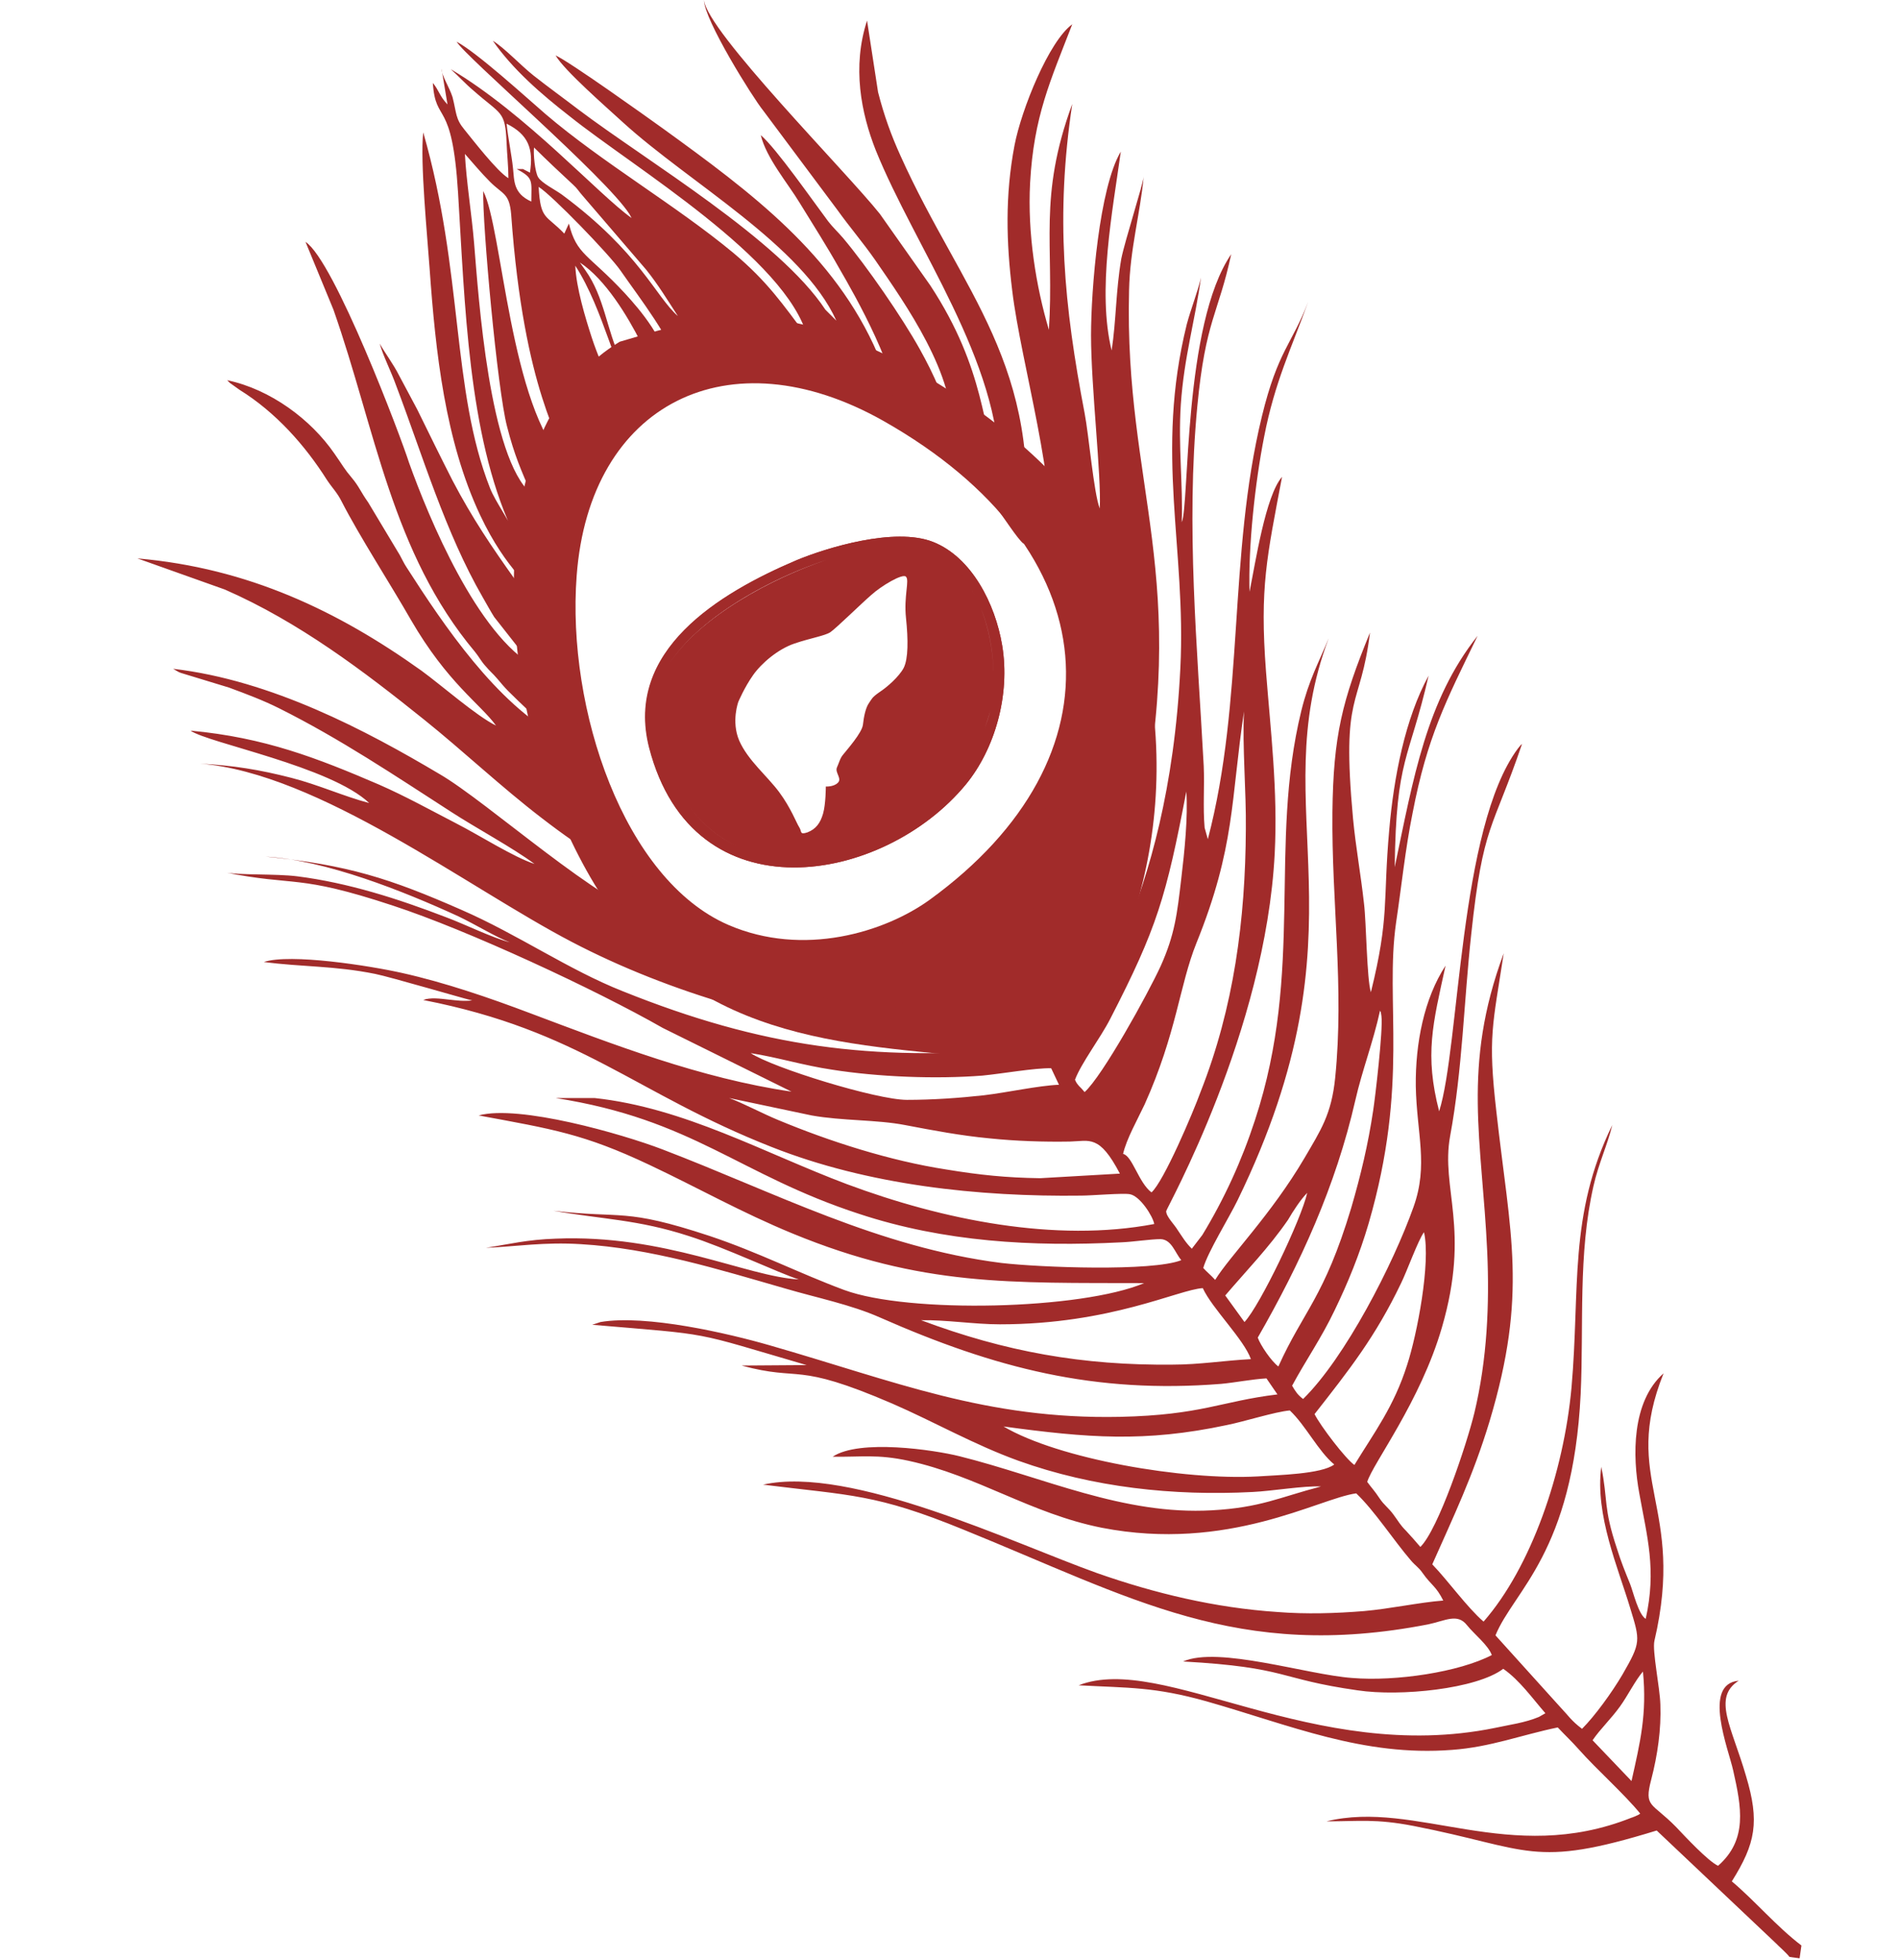 <?xml version="1.0" encoding="utf-8"?>
<!-- Generator: Adobe Illustrator 24.0.1, SVG Export Plug-In . SVG Version: 6.00 Build 0)  -->
<svg version="1.1" id="Слой_1" xmlns="http://www.w3.org/2000/svg" xmlns:xlink="http://www.w3.org/1999/xlink" x="0px" y="0px"
	 viewBox="0 0 41.46 42.79" style="enable-background:new 0 0 41.46 42.79;" xml:space="preserve">
<style type="text/css">
	.st0{fill:#A12B2A;}
</style>
<g>
	<path class="st0" d="M21.28,13.01c-0.04-0.08-0.07-0.16-0.12-0.23C21.21,12.86,21.25,12.94,21.28,13.01 M21.62,15.51
		c-0.03,0.16-0.09,0.28-0.13,0.42C21.53,15.79,21.59,15.66,21.62,15.51c0.15-0.74,0.06-1.57-0.21-2.25
		C21.68,13.93,21.77,14.76,21.62,15.51 M19.75,11.95c-0.31-0.01-0.61,0.01-0.9,0.07C19.15,11.96,19.44,11.94,19.75,11.95
		 M18.05,12.22c-1.17,0.39-2.78,1.24-3.45,2.28C15.27,13.45,16.88,12.6,18.05,12.22 M14.33,15.3c-0.14,0.94,0.34,1.8,0.71,2.3
		c0.94,1.28,2.43,1.33,3.72,0.86c-1.29,0.46-2.79,0.42-3.72-0.86C14.67,17.1,14.19,16.24,14.33,15.3 M19.02,12.99
		c0.22-0.2,0.69-0.48,0.76-0.4c0.08,0.08-0.05,0.42,0,0.9c0.05,0.48,0.05,0.89-0.05,1.09c-0.1,0.19-0.36,0.42-0.53,0.53
		c-0.17,0.12-0.16,0.14-0.23,0.24c-0.07,0.1-0.11,0.29-0.13,0.47c-0.02,0.18-0.36,0.56-0.43,0.65c-0.07,0.08-0.09,0.18-0.14,0.29
		c-0.04,0.11,0.12,0.24,0.02,0.33c-0.09,0.09-0.26,0.08-0.26,0.08s0,0.38-0.06,0.59c-0.06,0.21-0.16,0.34-0.34,0.41
		c-0.18,0.06-0.12-0.02-0.18-0.11c-0.06-0.09-0.18-0.42-0.44-0.77c-0.26-0.35-0.68-0.69-0.87-1.12c-0.18-0.42-0.02-0.85-0.02-0.85
		s0.13-0.31,0.32-0.58c0.19-0.27,0.55-0.57,0.9-0.69c0.35-0.12,0.67-0.17,0.79-0.25C18.26,13.71,18.79,13.19,19.02,12.99
		 M20.58,17.36c0.08-0.07,0.14-0.16,0.22-0.24C20.72,17.2,20.66,17.29,20.58,17.36 M21.09,17.12c0.63-0.77,0.97-1.95,0.79-3.03
		c-0.15-0.91-0.67-1.93-1.51-2.26c-0.84-0.33-2.33,0.13-2.98,0.4c-1.7,0.72-3.76,1.97-3.22,4.09
		C15.13,20.04,19.29,19.31,21.09,17.12 M20.3,19.64c-0.98,0.71-2.76,1.26-4.4,0.55c-2.28-0.99-3.53-4.71-3.31-7.62
		c0.28-3.76,3.32-5.29,6.7-3.38C24.25,12,24.57,16.54,20.3,19.64 M24.56,12.86c-0.09-0.26-0.42-0.84-0.43-1.08
		c-0.17-0.12-0.58-0.78-0.77-1.01c-1.28-1.51-3.58-3.06-5.54-3.61c-1.71-0.48-2.77-0.15-4.29,0.3c-2.64,1.6-2.57,5.71-1.97,8.32
		c0.37,1.6,1.26,3.67,2.43,4.86c2.49,2.53,5.94,2.14,9.16,2.66C24.66,20.97,26.17,17.43,24.56,12.86"/>
	<path class="st0" d="M14.84,19.63c-0.08-0.05-0.2-0.09-0.3-0.14c0.32,0.37,0.36,0.47,0.6,0.69L14.84,19.63z M14.8,6.9
		c-0.49-0.43-0.83-1.39-2.53-2.65c-0.15-0.11-0.44-0.25-0.52-0.38c-0.07-0.11-0.11-0.52-0.09-0.65c0.26,0.26,0.57,0.55,0.85,0.81
		c0.1,0.09,0.12,0.14,0.2,0.23l1.4,1.63C14.38,6.23,14.56,6.53,14.8,6.9 M11.28,3.69c0.38,0.2,0.32,0.26,0.32,0.71
		c-0.4-0.18-0.37-0.46-0.4-0.73C11.17,3.38,11.09,3,11.06,2.7c0.48,0.24,0.59,0.55,0.51,1.07c-0.01-0.01-0.14-0.07-0.15-0.08
		L11.28,3.69z M11.16,4.68c0.28,3.91,1.12,4.93,1.19,5.42c-1.22-1.2-1.38-5.12-1.8-5.93c-0.02,0.72,0.31,4.35,0.52,5.14
		c0.16,0.63,0.31,0.96,0.53,1.47c-0.92-0.79-1.15-4.27-1.25-5.48c-0.05-0.61-0.17-1.35-0.2-1.94c0.16,0.18,0.35,0.41,0.55,0.61
		C10.98,4.25,11.12,4.21,11.16,4.68 M19.66,3.4c-0.2-0.44-0.36-0.88-0.49-1.39l-0.24-1.56c-0.33,1.01-0.13,2.02,0.19,2.83
		c0.86,2.13,2.72,4.61,2.7,7.06c-0.38-0.96-0.29-2.25-1.51-4.11l-1.1-1.56C18.47,3.74,15.43,0.68,15.37,0
		c0,0.43,1.07,2.14,1.29,2.41l1.62,2.17c0.28,0.39,0.55,0.7,0.83,1.1c0.66,0.96,1.77,2.52,1.67,3.81c-0.1-0.71-0.4-1.33-0.7-1.87
		c-0.39-0.7-1.15-1.8-1.67-2.42c-0.12-0.14-0.23-0.24-0.33-0.37c-0.33-0.44-1.13-1.59-1.47-1.88c0.12,0.5,0.59,1.05,0.85,1.48
		c0.3,0.49,0.59,0.94,0.87,1.44c0.31,0.53,1.36,2.37,1.25,3.19c0.01-0.25-0.31-1.09-0.42-1.34c-0.94-2.17-2.76-3.52-4.68-4.91
		c-0.39-0.28-2.04-1.46-2.35-1.6c0.19,0.33,1.11,1.13,1.48,1.47c1.44,1.31,3.9,2.67,4.65,4.32l-0.24-0.24
		c-1.01-1.53-3.88-3.23-5.38-4.36c-0.34-0.26-0.66-0.49-0.99-0.75c-0.29-0.23-0.63-0.6-0.89-0.76c0.43,0.62,1.05,1.16,1.68,1.65
		c1.4,1.12,4.73,3.1,5.19,4.82c-0.54-0.72-0.87-1.21-1.62-1.84c-1.24-1.03-2.86-1.97-4.1-3.03c-0.44-0.38-1.48-1.33-1.94-1.58
		c0.17,0.31,3.24,2.94,3.77,3.76l0.05,0.09c-0.71-0.5-2.31-2.28-3.95-3.25c0.16,0.14,0.32,0.32,0.5,0.47
		c0.6,0.53,0.69,0.43,0.72,1.13c0.01,0.27,0.04,0.52,0.04,0.78c-0.25-0.15-0.78-0.84-0.96-1.06c-0.2-0.24-0.17-0.36-0.26-0.71
		C9.81,1.9,9.64,1.65,9.64,1.5l0.13,0.78c-0.18-0.19-0.18-0.3-0.32-0.47C9.51,2.73,9.87,2.12,10,4.2c0.15,2.43,0.22,5.28,1.17,7.35
		c-0.05-0.19-0.35-0.59-0.47-0.89C9.85,8.5,10.12,5.94,9.24,2.89C9.17,3.54,9.33,5.15,9.38,5.87c0.13,1.83,0.34,3.75,1.1,5.37
		c0.59,1.25,1.14,1.55,1.42,2.04c-0.18-0.11-0.57-0.5-0.65-0.62c-0.52-0.73-0.94-1.35-1.37-2.17C9.62,9.98,9.37,9.47,9.11,8.94
		C8.97,8.68,8.84,8.43,8.71,8.19C8.59,7.95,8.4,7.7,8.29,7.5c0.07,0.26,0.25,0.61,0.36,0.92c0.58,1.53,1.07,3.2,1.89,4.62
		c0.08,0.14,0.18,0.32,0.25,0.43l0.59,0.75c0.12,0.13,0.23,0.23,0.31,0.34c-1.27-0.69-2.33-3.26-2.76-4.46
		C8.76,9.56,7.3,5.69,6.67,5.28l0.61,1.48c0.92,2.62,1.27,5.3,3.09,7.47c0.09,0.11,0.13,0.2,0.23,0.31c0.1,0.12,0.14,0.14,0.26,0.28
		c0.06,0.07,0.15,0.18,0.23,0.26c0.18,0.18,0.93,0.91,1.1,1c-1.35-0.73-2.49-2.41-3.31-3.69c-0.06-0.09-0.09-0.16-0.15-0.27
		l-0.69-1.15c-0.17-0.24-0.2-0.35-0.36-0.54c-0.17-0.2-0.19-0.26-0.38-0.53c-0.51-0.74-1.39-1.4-2.34-1.6
		c0.01,0.01,0.03,0.03,0.03,0.03c0.01,0.01,0.02,0.02,0.03,0.03l0.21,0.15c0.79,0.49,1.43,1.21,1.91,1.97
		c0.12,0.18,0.22,0.27,0.32,0.47c0.39,0.76,1.07,1.81,1.51,2.58c0.8,1.38,1.51,1.83,1.86,2.31c-0.43-0.21-1.19-0.88-1.63-1.2
		C7.38,13.34,5.42,12.4,3,12.19l1.91,0.68c1.62,0.71,3.03,1.78,4.35,2.84c0.86,0.69,1.67,1.46,2.57,2.15
		c0.48,0.37,0.87,0.64,1.4,0.97c0.53,0.33,0.96,0.49,1.32,0.66c-0.1-0.11-0.21-0.24-0.38-0.4c-0.64-0.66-0.59-1.28-0.87-1.63
		c-0.2-0.25-0.06,0.03-0.15-0.31c-0.14-0.48-0.5-1.02-0.75-2.11c-1.04-4.58,1.02-5.95,1.12-6.3c-0.09-0.26-0.35-0.61-0.6-1.37
		c-0.14-0.43-0.34-1.09-0.36-1.57c0.63,0.97,0.9,2.43,1.25,2.73l0.14-0.09c-0.19-0.23-0.23-0.24-0.4-0.6
		c-0.31-0.65-0.35-1.35-0.77-1.94l-0.12-0.17c0.56,0.37,1.04,1.17,1.33,1.74c0.14,0.28,0.17,0.46,0.27,0.76
		c0.21,0.03,0.23-0.01,0.34-0.12c-0.03-0.66-0.63-1.35-0.96-1.71c-0.8-0.86-1.05-0.83-1.22-1.52l-0.1,0.22
		c-0.4-0.42-0.52-0.29-0.56-1.02c0.28,0.17,1.55,1.48,1.79,1.83c0.43,0.62,1.1,1.47,1.3,2.16c1.06-0.1,1.26-0.21,2.5,0.14
		c1.56,0.44,3.38,1.66,4.39,2.86c0.15,0.18,0.48,0.71,0.61,0.8C22.78,7.98,21,6.38,19.66,3.4 M14.36,15.02
		c0.42-1.43,2.85-2.63,4.18-2.95c0.43-0.1,1.04-0.21,1.53-0.12c1.22,0.23,1.85,2.06,1.56,3.55c-0.23,1.17-0.88,1.77-1.51,2.24
		c-1.4,1.05-3.78,1.63-5.07-0.14C14.63,17.05,14.05,16.07,14.36,15.02 M14.18,16.32c0.95,3.72,5.11,2.99,6.91,0.8
		c0.63-0.77,0.97-1.95,0.79-3.03c-0.15-0.91-0.67-1.93-1.51-2.26c-0.84-0.33-2.33,0.13-2.98,0.4C15.7,12.95,13.64,14.21,14.18,16.32
		 M23.28,16.84c0.03-0.19,0.05-0.37,0.08-0.56c-0.22,0.34-0.44,0.67-0.48,1.01c-0.03,0.29-0.1,0.61-0.15,0.92
		C22.95,17.76,23.14,17.3,23.28,16.84 M23.5,14.61c-0.01-0.02-0.02-0.03-0.03-0.05c0,0.55-0.03,1.13-0.11,1.72
		c0.03-0.05,0.05-0.09,0.08-0.14c0.05-0.24,0.12-0.49,0.13-0.71C23.61,15.17,23.56,14.89,23.5,14.61 M23.47,14.47
		c-0.03-0.16-0.06-0.32-0.09-0.48c-0.05,0.21-0.01,0.39,0.09,0.57C23.47,14.53,23.47,14.5,23.47,14.47 M35.62,38.88l-0.85-0.89
		c0.17-0.25,0.39-0.45,0.6-0.74c0.16-0.22,0.34-0.58,0.5-0.76C35.96,37.42,35.81,38.03,35.62,38.88 M29.57,31.98
		c-0.19-0.13-0.74-0.85-0.87-1.11c0.76-0.97,1.33-1.69,1.89-2.86c0.12-0.24,0.38-0.96,0.5-1.11c0.15,0.66-0.15,2.23-0.37,2.9
		C30.43,30.71,30.01,31.26,29.57,31.98 M29.13,31.97c-0.28,0.21-1.23,0.23-1.67,0.26c-1.62,0.09-4.35-0.38-5.55-1.09
		c1.84,0.25,3.08,0.35,4.87-0.03c0.4-0.08,1.05-0.29,1.38-0.32C28.51,31.12,28.78,31.68,29.13,31.97 M27.91,29.83
		c-0.15-0.11-0.39-0.46-0.45-0.63c0.93-1.62,1.7-3.3,2.13-5.18c0.15-0.66,0.39-1.27,0.54-1.96c0.03,0.09,0-0.07,0.03,0.12
		c0.04,0.29-0.14,1.81-0.18,2.06c-0.11,0.74-0.27,1.41-0.48,2.13C28.91,28.33,28.46,28.61,27.91,29.83 M28.54,26.04
		c-0.13,0.58-1.03,2.46-1.37,2.82l-0.42-0.58c0.46-0.54,0.95-1.04,1.37-1.65C28.23,26.44,28.4,26.18,28.54,26.04 M27.31,29.67
		c-0.58,0.03-1.12,0.12-1.71,0.12c-1.96,0.02-3.65-0.28-5.49-0.97c0.55-0.01,1.16,0.09,1.72,0.09c2.42,0,3.9-0.76,4.43-0.79
		C26.46,28.56,27.16,29.24,27.31,29.67 M25.14,26.03c-0.28-0.21-0.42-0.8-0.62-0.84c0.07-0.32,0.32-0.76,0.47-1.08
		c0.7-1.56,0.76-2.6,1.13-3.52c0.85-2.1,0.75-3.13,1.04-5.06c-0.04,0.74,0.05,1.76,0.04,2.57c-0.01,1.98-0.26,3.89-0.99,5.74
		C26.05,24.28,25.41,25.79,25.14,26.03 M25.9,17.28c0.04,0.54-0.04,1.32-0.11,1.9c-0.09,0.77-0.14,1.22-0.45,1.91
		c-0.28,0.61-1.27,2.4-1.66,2.75l-0.07-0.08c-0.01-0.01-0.04-0.04-0.05-0.05c-0.05-0.06-0.06-0.07-0.09-0.14
		c0.14-0.37,0.55-0.9,0.77-1.33C25.26,20.26,25.46,19.58,25.9,17.28 M24.45,25.62l-1.74,0.1c-0.74-0.01-1.32-0.07-2.05-0.19
		c-1.23-0.19-2.54-0.61-3.67-1.08c-0.34-0.14-0.75-0.36-1.07-0.48l1.8,0.38c0.67,0.12,1.42,0.09,2.04,0.21
		c0.63,0.12,1.21,0.23,1.84,0.29c0.58,0.06,1.18,0.08,1.76,0.07C23.79,24.91,24,24.76,24.45,25.62 M23.12,23.68
		c-0.46,0.02-1.13,0.17-1.64,0.23c-0.54,0.06-1.12,0.1-1.68,0.1c-0.66,0-2.93-0.7-3.41-1.02c0.58,0.09,1.16,0.27,1.77,0.36
		c1.01,0.16,2.27,0.21,3.29,0.13c0.42-0.04,1.15-0.17,1.5-0.16L23.12,23.68z M22.31,22.4c-1.71-0.02-3.77-0.18-5.44-0.74l-0.22-0.1
		c-0.01-0.02-0.03-0.02-0.04-0.03l1.68,0.31c0.94,0.15,2.25,0.26,3.22,0.3C21.89,22.15,22.22,22.05,22.31,22.4 M37.81,41.07
		c0.52-0.83,0.61-1.3,0.31-2.3c-0.31-1.07-0.74-1.71-0.16-2.08c-0.8,0.07-0.22,1.5-0.12,1.96c0.18,0.8,0.32,1.51-0.33,2.08
		c-0.22-0.1-0.73-0.65-0.92-0.85c-0.53-0.54-0.7-0.42-0.54-1.03c0.14-0.54,0.22-1.1,0.2-1.64c-0.01-0.37-0.18-1.17-0.13-1.39
		c0.69-2.95-0.74-3.5,0.2-5.84c-0.7,0.62-0.68,1.81-0.53,2.62c0.17,0.95,0.38,1.66,0.14,2.74c-0.16-0.1-0.27-0.58-0.34-0.76
		c-0.11-0.27-0.2-0.49-0.29-0.78c-0.3-0.9-0.19-1.04-0.34-1.78c-0.14,1.05,0.37,2.21,0.63,3.08c0.22,0.72,0.24,0.75-0.17,1.46
		c-0.23,0.39-0.6,0.9-0.88,1.18c-0.24-0.18-0.29-0.28-0.49-0.49l-1.4-1.55c0.4-0.98,1.69-1.8,1.86-5.27
		c0.07-1.5-0.06-3.05,0.28-4.54c0.11-0.49,0.31-0.91,0.41-1.33c-0.96,1.97-0.7,3.58-0.89,5.73c-0.17,1.86-0.88,3.92-1.92,5.11
		c-0.36-0.31-0.78-0.9-1.12-1.25c0.47-1.06,0.89-1.93,1.25-3.12c0.84-2.8,0.45-4.07,0.15-6.76c-0.19-1.65-0.08-1.88,0.16-3.46
		c-0.92,2.48-0.47,4.09-0.36,6.52c0.05,1.14,0,2.34-0.28,3.51c-0.17,0.7-0.79,2.55-1.18,2.93c-0.13-0.15-0.18-0.21-0.31-0.35
		c-0.14-0.14-0.16-0.2-0.28-0.36c-0.11-0.15-0.2-0.2-0.3-0.35c-0.12-0.18-0.16-0.21-0.27-0.36c0.12-0.4,1.16-1.75,1.63-3.37
		c0.63-2.16-0.03-3.03,0.18-4.18c0.27-1.46,0.3-2.94,0.46-4.4c0.26-2.43,0.46-2.25,1.11-4.16c-0.04,0.04-0.02,0.01-0.09,0.1
		c-1.29,1.73-1.27,6.51-1.72,7.92c-0.32-1.24-0.14-1.9,0.14-3.18c-0.47,0.72-0.66,1.7-0.65,2.63c0.02,1.04,0.28,1.72-0.05,2.64
		c-0.44,1.24-1.49,3.29-2.41,4.19c-0.12-0.09-0.17-0.17-0.24-0.29c0.29-0.54,0.64-1.04,0.93-1.65c0.29-0.6,0.54-1.21,0.74-1.89
		c0.89-3.06,0.35-4.83,0.6-6.57c0.12-0.8,0.2-1.6,0.36-2.39c0.32-1.66,0.72-2.43,1.42-3.87c-1.12,1.41-1.4,3.1-1.81,5.05
		c0.03-2.4,0.31-2.31,0.74-4.18c-0.51,0.93-0.76,2.21-0.86,3.37c-0.14,1.57,0.01,1.88-0.4,3.54c-0.09-0.28-0.1-1.53-0.15-1.93
		c-0.07-0.64-0.18-1.23-0.24-1.86c-0.26-2.82,0.16-2.36,0.37-4.06c-0.61,1.49-0.8,2.25-0.82,3.92c-0.02,1.97,0.26,3.82,0.06,5.8
		c-0.08,0.8-0.32,1.15-0.67,1.75c-0.73,1.24-1.63,2.14-1.95,2.66c-0.1-0.11-0.18-0.17-0.26-0.26c0.1-0.35,0.56-1.09,0.75-1.48
		c2.92-6,0.56-8.48,1.99-12.27c-0.22,0.54-0.43,0.9-0.6,1.59c-0.72,2.95,0.07,5.65-1.01,8.93c-0.29,0.89-0.67,1.72-1.15,2.51
		l-0.23,0.3c-0.14-0.14-0.2-0.25-0.31-0.41c-0.07-0.12-0.25-0.29-0.25-0.41c0-0.05,2.17-3.91,2.37-7.81
		c0.07-1.37-0.09-2.68-0.19-3.97c-0.14-1.84,0.02-2.5,0.35-4.25c-0.36,0.41-0.58,1.87-0.71,2.51c-0.03-0.98,0.12-2.38,0.32-3.39
		c0.23-1.19,0.6-1.94,0.96-2.94c-0.35,0.92-0.66,1.06-1.01,2.5c-0.74,3.04-0.38,6.18-1.18,9.23l-0.07-0.25
		c-0.04-0.45,0-0.9-0.02-1.35c-0.14-2.61-0.39-5.22-0.14-7.85c0.18-1.89,0.46-2.01,0.74-3.32c-1.05,1.53-0.91,5.48-1.08,5.85
		c0.03-0.81-0.08-1.66-0.02-2.57c0.07-1.03,0.31-1.82,0.44-2.77c-0.07,0.31-0.22,0.68-0.31,1.02c-0.7,2.83-0.01,4.88-0.14,7.5
		c-0.26,5.27-2.21,7.51-2.36,8.07c0.14-0.59,0.56-1.48,0.78-2.17c0.25-0.78,0.48-1.57,0.66-2.39c1.18-5.54-0.31-7.41-0.2-11.75
		c0.02-0.91,0.24-1.65,0.32-2.49c-0.01,0.16-0.41,1.4-0.49,1.8C24.36,6.35,24.37,7,24.27,7.65c-0.32-1.3,0.02-3.04,0.2-4.34
		C24,4.09,23.82,6.32,23.82,7.32c0,1.13,0.23,3.09,0.19,3.78c-0.13-0.33-0.24-1.62-0.33-2.08c-0.45-2.35-0.64-4.3-0.27-6.75
		c-0.75,2.04-0.39,3.08-0.51,4.93c-0.28-0.94-0.47-2.1-0.41-3.21c0.08-1.45,0.44-2.22,0.92-3.46c-0.51,0.37-1.11,1.86-1.26,2.64
		c-0.21,1.1-0.18,2.13-0.05,3.18c0.19,1.58,1.01,4.31,0.81,5.81l-0.34-1.7l0.37,2.19c0.12,0.35,0.38,0.58,0.39,0.98
		c0,0.13,0.02,0.25,0.04,0.37c0.02-0.08,0.01-0.15,0.07-0.24c0.03,0.23,0.01,0.48,0.01,0.73c0.01,0.05,0.02,0.09,0.03,0.14
		c0.12,0.2,0.25,0.43,0.24,0.76c0,0.26-0.14,0.52-0.3,0.77c-0.05,0.23-0.08,0.45-0.16,0.69c-0.16,0.97-0.38,1.92-0.62,2.73
		c-0.17,0.59-0.46,1.16-0.62,1.71c-0.11-0.1-0.04-0.03-0.11-0.12c-0.17-0.21-0.05-0.19-0.2-0.28c0.1-0.25,0.3-0.47,0.44-0.76
		c0.28-0.56,0.43-1.24,0.55-1.91c-0.39,0.8-0.86,1.55-1.29,2.05c-0.01,0.28,0.1,0.48,0.14,0.73c-0.5-0.25-0.24-0.42-1.04-0.53
		l-2.81,0.4c0.57,0.08,1.14,0.14,1.67,0.19c0.97-0.14,1.86-0.26,2.09,0c-0.31,0.09-1.12,0.08-2.09,0c-1.08,0.15-2.28,0.32-2.79-0.02
		l1.12-0.16c-1.56-0.21-3.06-0.53-3.4-0.82c-1.18-0.3-3.65-2.55-4.7-3.16C8,15.95,5.93,14.85,3.78,14.6l0.12,0.07
		c0.02,0.01,0.03,0.01,0.05,0.02L5,15.01c0.38,0.14,0.75,0.28,1.09,0.45c1.34,0.67,2.53,1.47,3.77,2.27
		c0.54,0.35,1.34,0.78,1.81,1.13c-0.46-0.15-1.21-0.63-1.7-0.88c-0.56-0.29-1.12-0.6-1.69-0.85c-1.35-0.58-2.5-1.03-4.12-1.18
		c0.38,0.27,3.06,0.78,3.9,1.58c-0.54-0.14-1.11-0.4-1.7-0.55c-0.7-0.18-1.27-0.27-1.99-0.31c2.6,0.21,5.83,2.7,8.11,3.89
		c2.16,1.13,4.72,1.85,7.22,2.13c0.8,0.09,1.8,0.09,2.53,0.21c-3.2,0.27-5.59-0.04-8.63-1.26c-1.19-0.47-2.29-1.24-3.53-1.78
		c-1.55-0.68-2.47-0.98-4.27-1.16c1.32,0.08,3,0.75,4.2,1.3c0.36,0.17,0.85,0.47,1.13,0.57c-0.39-0.1-0.97-0.39-1.4-0.55
		c-1.04-0.4-2.13-0.75-3.24-0.89c-0.47-0.06-1.3-0.02-1.6-0.09c1.6,0.32,1.57,0.03,3.69,0.73c1.62,0.53,4.42,1.83,5.89,2.67
		l2.81,1.39c-1.99-0.29-3.89-1.03-5.7-1.71c-0.9-0.34-1.86-0.67-2.8-0.88c-0.71-0.16-2.44-0.43-3.02-0.24
		c0.83,0.11,1.54,0.08,2.43,0.26c0.31,0.06,2.08,0.58,2.12,0.58c-0.2,0.02-0.33,0-0.52-0.02c-0.18-0.02-0.4-0.05-0.55,0.01
		c3.44,0.67,4.61,2.03,7.61,3.21c2.1,0.83,4.51,1.09,6.76,1.06c0.22,0,0.92-0.06,1.06-0.03c0.22,0.04,0.5,0.48,0.53,0.65
		c-2.16,0.41-4.62-0.09-6.71-0.87c-1.81-0.68-3.55-1.67-5.51-1.88l-0.85,0c3.01,0.47,3.99,1.67,6.63,2.53
		c1.85,0.61,3.78,0.72,5.72,0.62c0.26-0.01,0.64-0.07,0.86-0.07c0.24,0.01,0.31,0.29,0.45,0.46c-0.64,0.25-3.07,0.16-3.93,0.06
		c-2.68-0.34-4.94-1.54-7.4-2.48c-0.89-0.34-3.13-0.98-4.01-0.74c1.62,0.3,2.29,0.4,3.73,1.08c1.06,0.5,2.01,1.04,3.13,1.5
		c2.82,1.16,4.76,1.07,7.67,1.08c-1.37,0.58-5.14,0.67-6.55,0.15c-0.97-0.36-1.89-0.83-2.94-1.18c-1.88-0.62-1.88-0.37-3.41-0.55
		c1.08,0.19,1.84,0.19,2.95,0.55c0.82,0.26,1.97,0.81,2.41,0.95c-1.13-0.06-2.93-0.99-5.31-0.89c-0.62,0.02-1.01,0.12-1.52,0.2
		c0.68-0.03,1.27-0.13,2.07-0.08c1.53,0.09,3.01,0.55,4.47,0.97c0.68,0.2,1.43,0.35,2.06,0.63c2.52,1.11,4.69,1.67,7.45,1.45
		c0.32-0.03,0.66-0.1,0.99-0.12l0.24,0.35c-1.24,0.15-1.65,0.45-3.44,0.49c-2.92,0.06-4.92-0.78-7.64-1.56
		c-0.9-0.26-2.7-0.68-3.7-0.51l-0.18,0.06c2.7,0.23,2.11,0.13,4.68,0.88l-1.42,0.01c1.33,0.36,1.13-0.1,3.29,0.83
		c0.92,0.4,1.79,0.9,2.76,1.25c1.62,0.58,3.37,0.77,5.11,0.68c0.42-0.02,1.13-0.14,1.49-0.12c-0.92,0.24-1.31,0.46-2.38,0.52
		c-1.94,0.11-3.67-0.72-5.51-1.18c-0.56-0.14-2.19-0.38-2.77,0.01c0.63,0.01,0.97-0.06,1.66,0.09c1.51,0.33,2.66,1.15,4.21,1.46
		c2.77,0.54,4.74-0.64,5.56-0.75c0.4,0.38,0.82,1.03,1.19,1.46c0.1,0.12,0.17,0.15,0.26,0.28c0.19,0.27,0.29,0.28,0.45,0.6
		c-0.52,0.04-1.16,0.18-1.73,0.23c-0.62,0.05-1.26,0.07-1.89,0.02c-1.36-0.09-2.69-0.41-3.94-0.85c-1.82-0.65-5.38-2.36-7.29-1.93
		c1.93,0.24,2.46,0.2,4.37,0.98c3.68,1.49,5.98,2.88,10.15,2.07c0.38-0.08,0.64-0.25,0.85,0.02c0.16,0.2,0.46,0.43,0.54,0.65
		c-0.71,0.37-2.09,0.58-3.05,0.5c-0.98-0.07-2.92-0.7-3.69-0.36c2.31,0.13,2.05,0.38,3.81,0.63c0.93,0.14,2.6-0.03,3.18-0.47
		c0.36,0.25,0.64,0.65,0.92,0.97l-0.14,0.08c-0.31,0.13-0.64,0.17-0.96,0.24c-3.97,0.81-7.25-1.65-9.09-0.93
		c1.1,0.06,1.65,0.03,2.79,0.35c1.83,0.52,3.42,1.21,5.36,1.06c0.84-0.06,1.53-0.33,2.31-0.49c0.17,0.18,0.31,0.31,0.46,0.48
		c0.39,0.44,0.99,0.97,1.34,1.4c-0.06,0.04,0.02,0-0.11,0.06c-0.02,0.01-0.02,0.01-0.03,0.01c0.08-0.03-0.05,0.02,0,0
		c-0.01,0.01-0.02,0.01-0.05,0.02c-2.66,1.06-4.7-0.4-6.66,0.08c0.72,0,1.07-0.06,1.9,0.1c2.56,0.5,2.58,0.94,5.31,0.1l2.58,2.44
		c0.11,0.11,0.25,0.23,0.32,0.32l0.22,0.03l0.04-0.28C38.79,42.06,38.31,41.49,37.81,41.07"/>
</g>
</svg>
